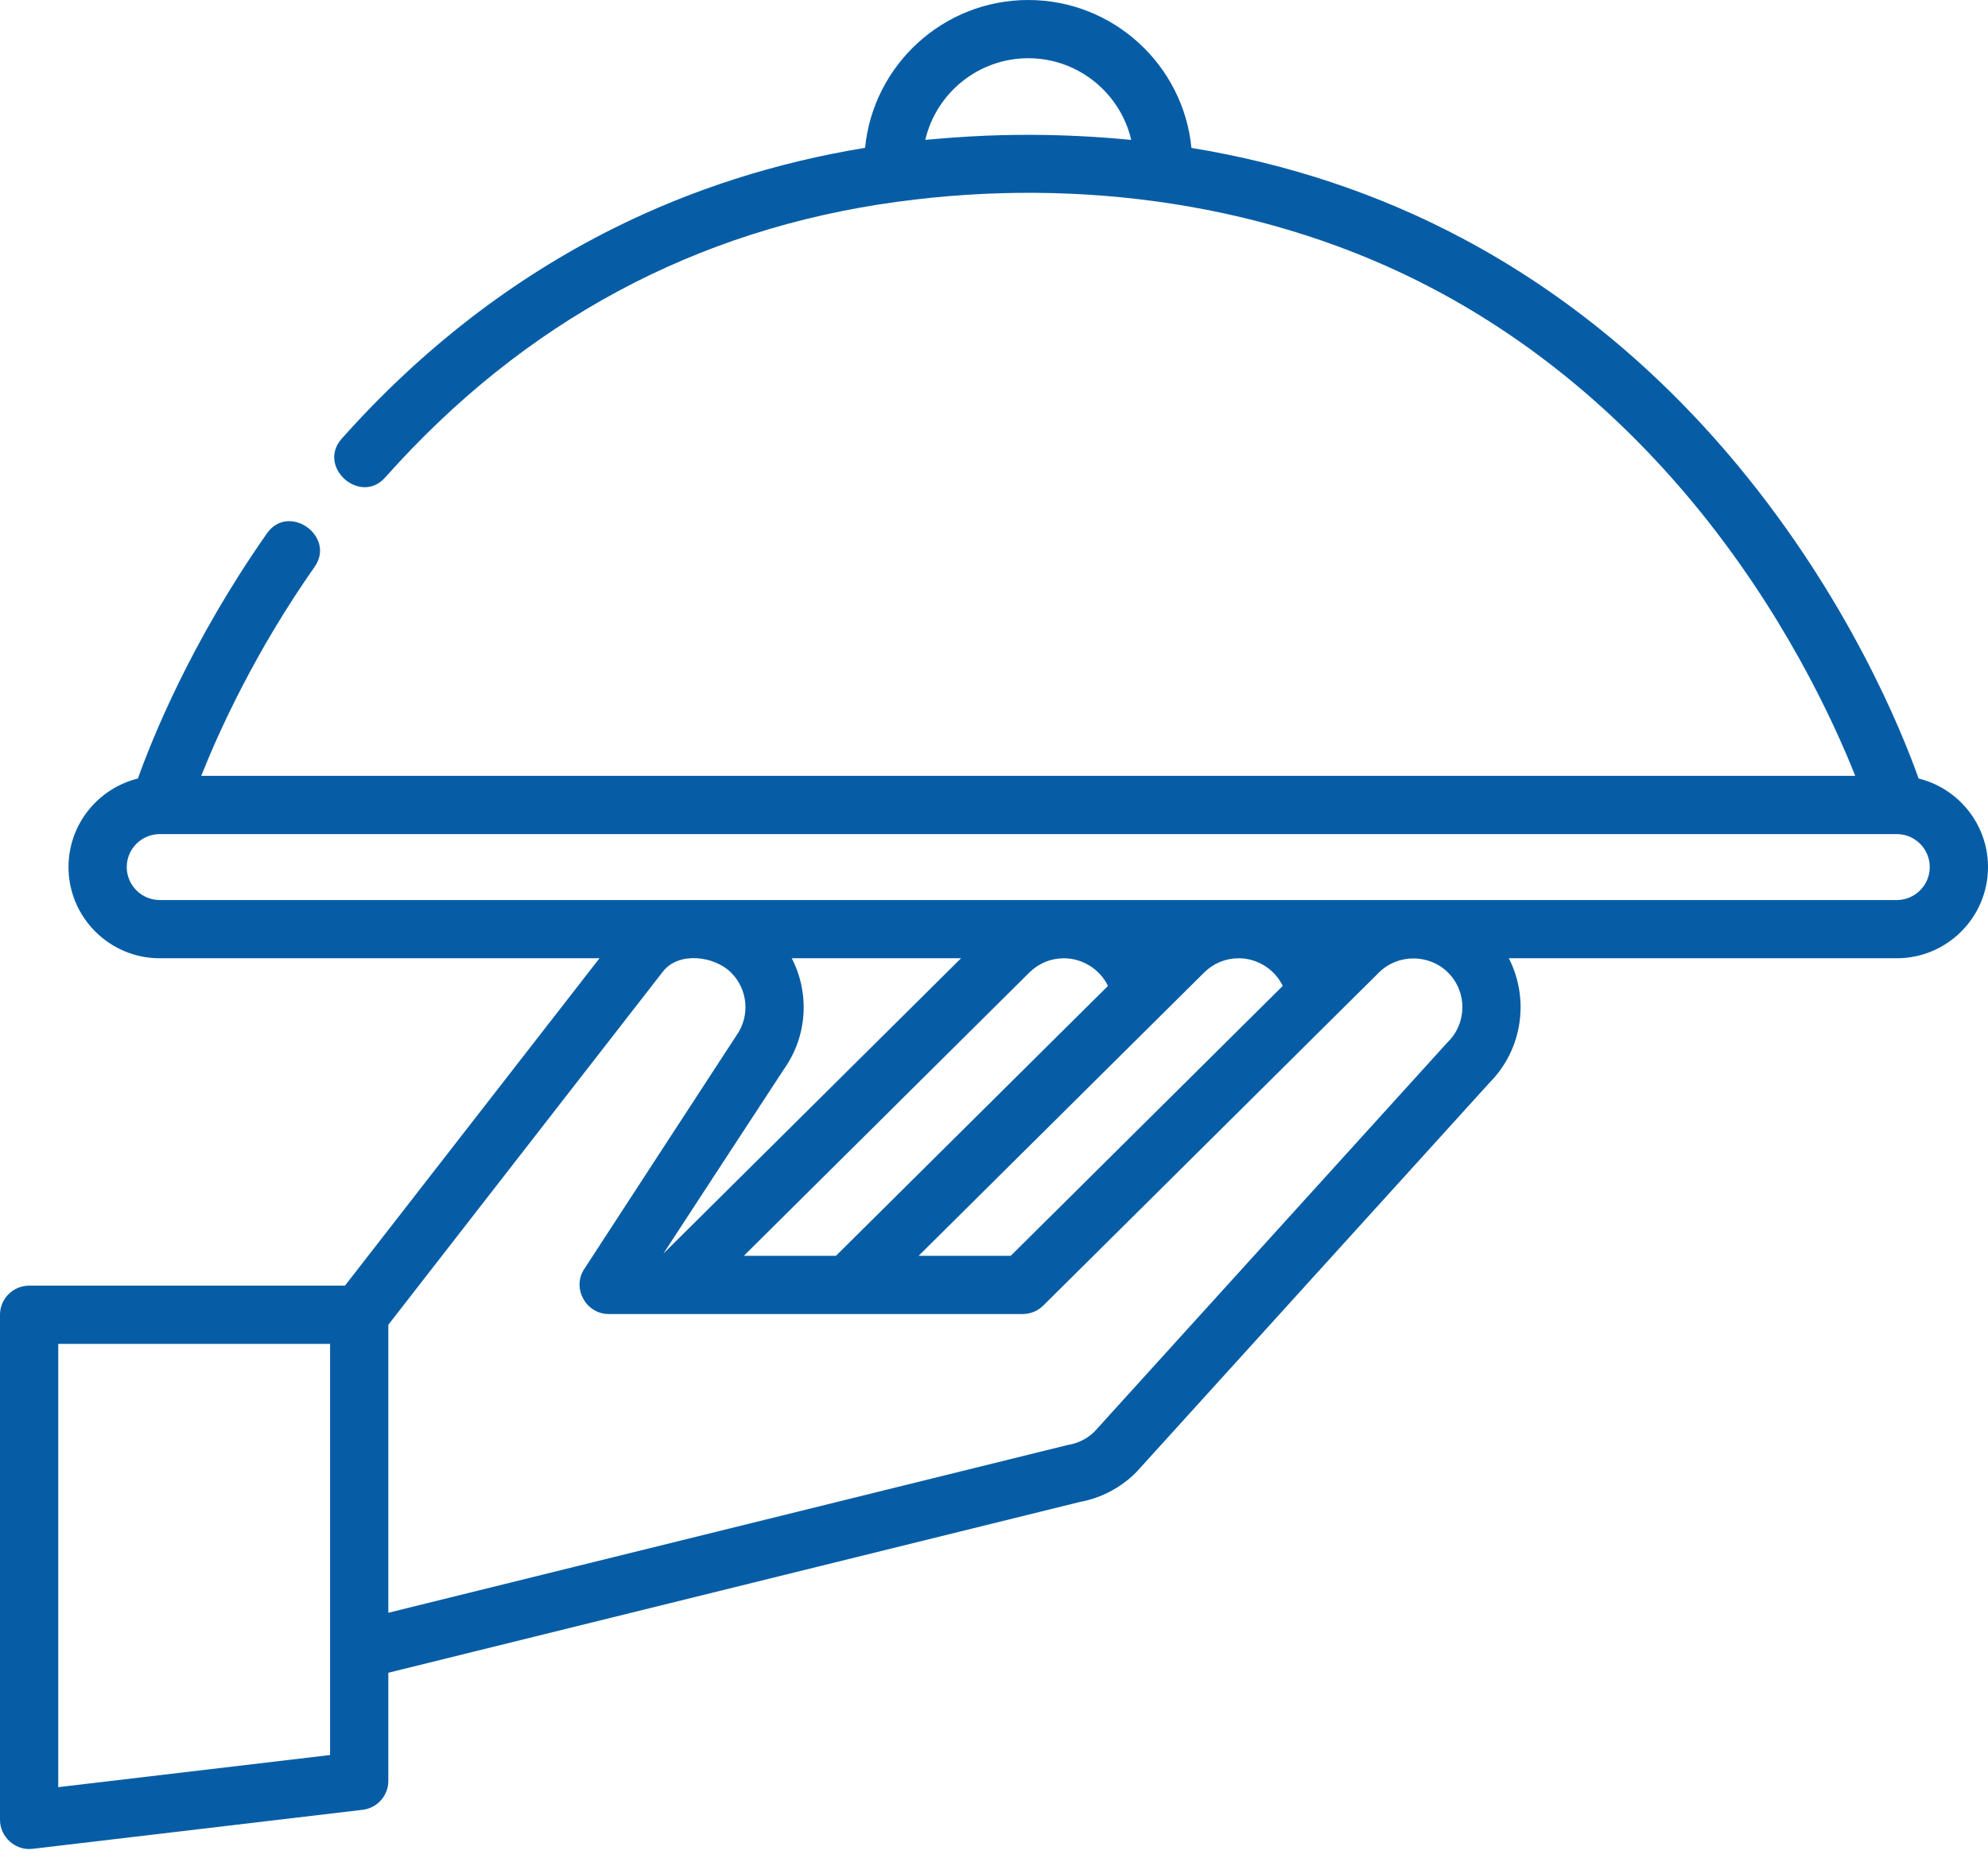 <?xml version="1.0" encoding="UTF-8"?>
<svg xmlns="http://www.w3.org/2000/svg" width="111" height="104" viewBox="0 0 111 104" fill="none">
  <path d="M107.126 43.477C106.188 40.838 103.216 33.465 97.05 26.018C92.611 20.658 87.432 16.383 81.658 13.314C76.986 10.83 71.919 9.144 66.524 8.26C66.072 3.63 62.159 0 57.413 0C52.668 0 48.756 3.628 48.302 8.255C43.322 9.072 38.622 10.574 34.258 12.752C28.613 15.57 23.505 19.523 19.078 24.502C17.683 26.071 20.112 28.233 21.508 26.663C29.251 17.956 38.845 12.799 50.097 11.269C50.105 11.268 50.114 11.268 50.122 11.267C60.257 9.882 70.978 11.338 80.067 16.151C85.457 19.005 90.302 22.991 94.468 28C99.518 34.071 102.35 40.212 103.588 43.329H11.236C12.225 40.838 14.229 36.417 17.566 31.656C18.763 29.948 16.114 28.061 14.903 29.79C10.658 35.846 8.479 41.291 7.7 43.477C5.478 44.025 3.825 46.033 3.825 48.422C3.825 51.23 6.11 53.515 8.919 53.515H33.473L19.26 71.799H1.626C0.728 71.799 0 72.527 0 73.425C0 73.425 0 101.512 0 101.634C0 102.108 0.216 102.542 0.552 102.843C0.841 103.101 1.219 103.261 1.626 103.261C1.689 103.261 1.753 103.257 1.817 103.25L20.247 101.07C21.065 100.974 21.682 100.28 21.682 99.456V93.416L60.289 83.879C61.478 83.66 62.559 83.095 63.418 82.242C63.438 82.222 63.458 82.202 63.477 82.18L83.169 60.462C85.035 58.582 85.395 55.759 84.245 53.515H105.907C108.715 53.515 111 51.23 111 48.422C111 46.034 109.347 44.025 107.126 43.477ZM62.63 7.765C60.393 7.564 58.146 7.492 55.902 7.549C54.725 7.579 53.55 7.648 52.377 7.749C52.139 7.77 51.9 7.788 51.663 7.811C52.273 5.201 54.62 3.252 57.413 3.252C60.206 3.252 62.552 5.201 63.162 7.811C62.986 7.793 62.807 7.781 62.63 7.765ZM18.43 98.011L3.252 99.805V75.051H18.43V98.011ZM80.846 58.187C80.826 58.207 80.806 58.227 80.787 58.248L61.1 79.961C60.706 80.342 60.212 80.592 59.671 80.686C59.633 80.693 59.597 80.701 59.56 80.71L21.682 90.066V73.983C21.682 73.983 36.997 54.279 37.012 54.26C37.904 53.113 39.894 53.396 40.814 54.309C41.758 55.246 41.892 56.717 41.133 57.806C40.982 58.023 32.626 70.862 32.616 70.878C31.921 71.945 32.722 73.383 33.984 73.383H57.105C57.534 73.383 57.946 73.213 58.25 72.911C58.25 72.911 76.976 54.328 76.996 54.308C78.055 53.257 79.811 53.265 80.861 54.323C81.922 55.392 81.915 57.126 80.846 58.187ZM44.209 53.515H53.66L37.042 70.006C37.042 70.006 43.645 59.889 43.801 59.666C45.097 57.806 45.201 55.441 44.209 53.515ZM46.676 70.131H41.533L57.478 54.308C57.993 53.797 58.677 53.515 59.403 53.515C60.437 53.515 61.416 54.127 61.863 55.06L46.676 70.131ZM67.237 54.308C67.752 53.797 68.436 53.515 69.162 53.515C70.201 53.515 71.173 54.123 71.622 55.06L56.435 70.131H51.292L67.237 54.308ZM105.906 50.263H8.919C7.903 50.263 7.077 49.437 7.077 48.422C7.077 47.407 7.903 46.581 8.919 46.581H105.906C106.922 46.581 107.748 47.407 107.748 48.422C107.748 49.437 106.922 50.263 105.906 50.263Z" fill="#075DA5"></path>
</svg>
